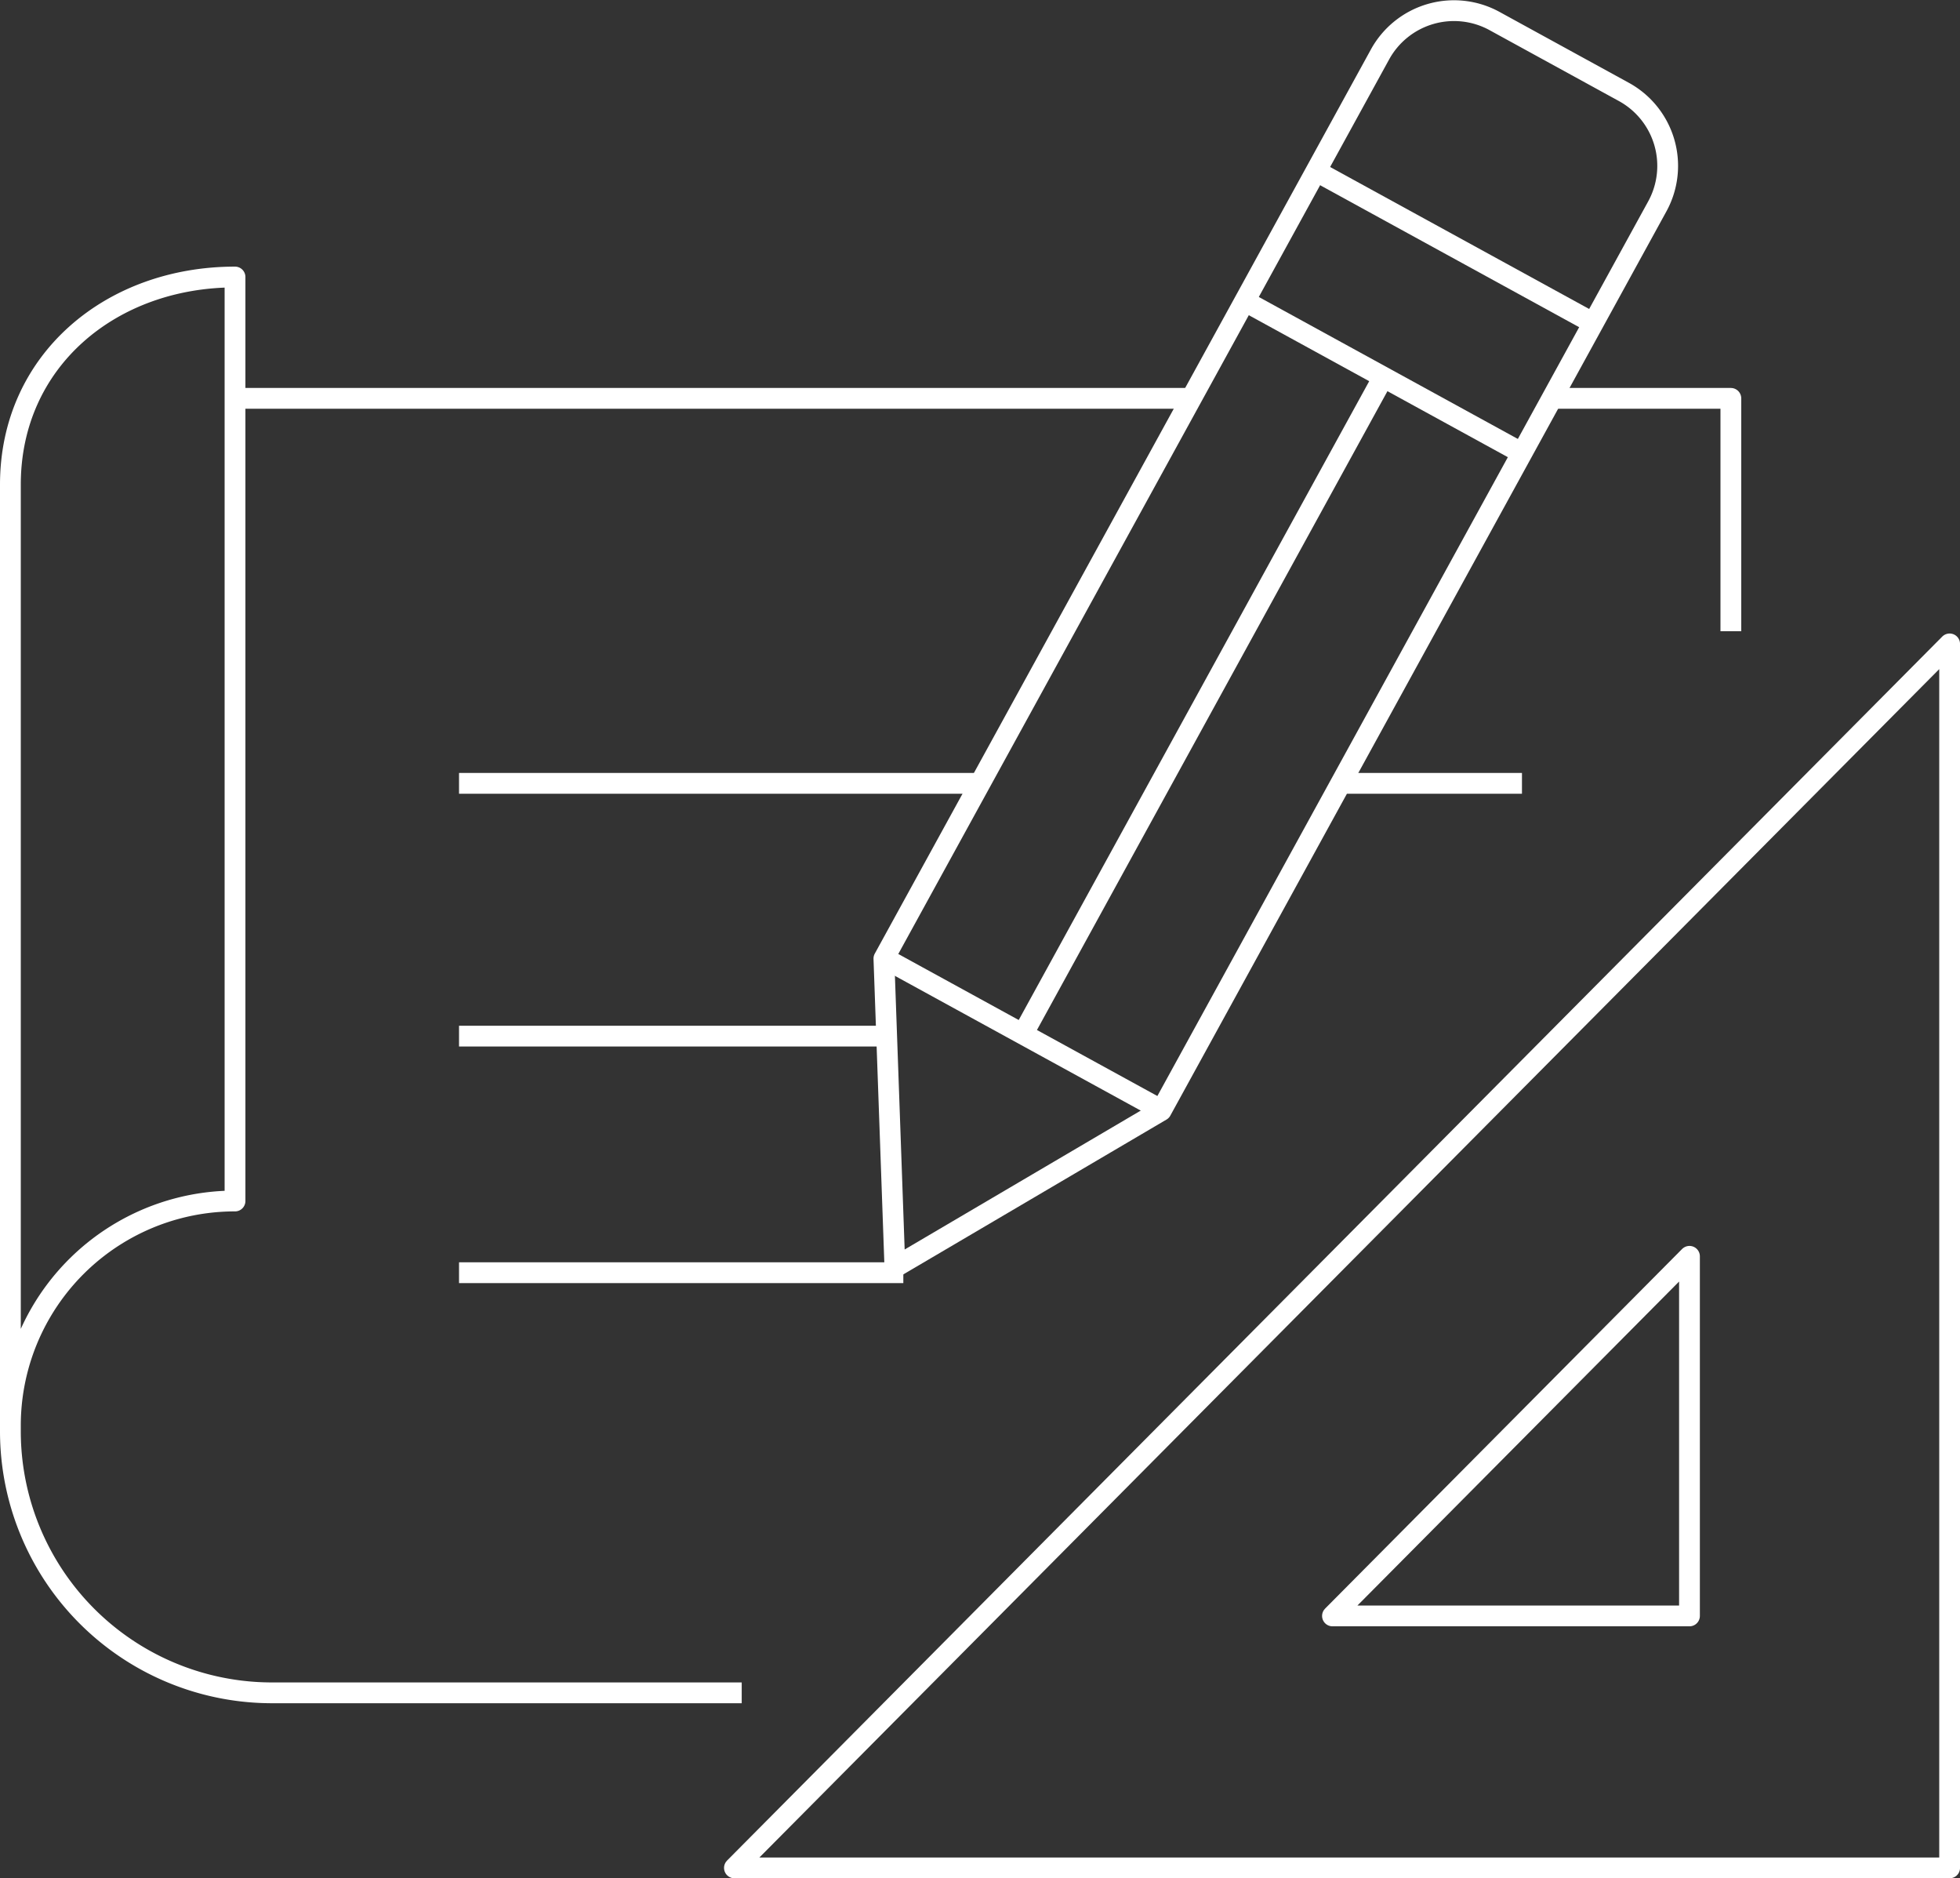 <svg xmlns="http://www.w3.org/2000/svg" width="141.435" height="135.515" viewBox="0 0 141.435 135.515">
  <rect x="0" y="0" width="141.435" height="135.515" fill="#333333" stroke="none"/>
  <g id="Groupe_799" data-name="Groupe 799" transform="translate(-3654.66 -9531.644)">
    <path id="Tracé_1118" data-name="Tracé 1118" d="M4.41,140.364a16.2,16.2,0,0,1,16.209-16.2V57.5C11.667,57.5,4.41,63.532,4.41,72.479v68.3A18.875,18.875,0,0,0,23.3,159.649H57.182" transform="translate(3651 9494.13)" fill="none" stroke="#fff" stroke-linejoin="round" stroke-width="1.5"/>
    <path id="Tracé_1119" data-name="Tracé 1119" d="M234.307,18.538a6.083,6.083,0,0,0-2.41-8.262l-9.334-5.115A6.091,6.091,0,0,0,214.3,7.572L178.5,72.806l.793,22.272,19.218-11.305Z" transform="translate(3539.943 9528)" fill="none" stroke="#fff" stroke-linejoin="round" stroke-width="1.5"/>
    <line id="Ligne_400" data-name="Ligne 400" x2="20.011" y2="10.966" transform="translate(3749.621 9543.988)" fill="none" stroke="#fff" stroke-linejoin="round" stroke-width="1.5"/>
    <line id="Ligne_401" data-name="Ligne 401" x2="20.011" y2="10.966" transform="translate(3744.476 9553.366)" fill="none" stroke="#fff" stroke-linejoin="round" stroke-width="1.5"/>
    <line id="Ligne_402" data-name="Ligne 402" x2="20.01" y2="10.966" transform="translate(3718.463 9600.771)" fill="none" stroke="#fff" stroke-linejoin="round" stroke-width="1.5"/>
    <line id="Ligne_403" data-name="Ligne 403" x1="26.013" y2="47.405" transform="translate(3728.468 9558.85)" fill="none" stroke="#fff" stroke-linejoin="round" stroke-width="1.5"/>
    <line id="Ligne_404" data-name="Ligne 404" x2="31.061" transform="translate(3687.784 9606.399)" fill="none" stroke="#fff" stroke-linejoin="round" stroke-width="1.5"/>
    <line id="Ligne_405" data-name="Ligne 405" x2="32.061" transform="translate(3687.784 9623.468)" fill="none" stroke="#fff" stroke-linejoin="round" stroke-width="1.5"/>
    <line id="Ligne_406" data-name="Ligne 406" x2="37.598" transform="translate(3687.784 9588.162)" fill="none" stroke="#fff" stroke-linejoin="round" stroke-width="1.5"/>
    <line id="Ligne_407" data-name="Ligne 407" x2="68.829" transform="translate(3671.619 9560.385)" fill="none" stroke="#fff" stroke-linejoin="round" stroke-width="1.5"/>
    <line id="Ligne_408" data-name="Ligne 408" x2="12.654" transform="translate(3751.832 9588.162)" fill="none" stroke="#fff" stroke-linejoin="round" stroke-width="1.5"/>
    <path id="Tracé_1120" data-name="Tracé 1120" d="M236.4,130.6v88.309H148.71Z" transform="translate(3558.947 9447.5)" fill="none" stroke="#fff" stroke-linejoin="round" stroke-width="1.5"/>
    <path id="Tracé_1121" data-name="Tracé 1121" d="M311.62,81.672h12.918v16.8" transform="translate(3455.022 9478.713)" fill="none" stroke="#fff" stroke-linejoin="round" stroke-width="1.5"/>
    <path id="Tracé_1122" data-name="Tracé 1122" d="M293.662,252.636v25.945H267.9Z" transform="translate(3482.912 9369.649)" fill="none" stroke="#fff" stroke-linejoin="round" stroke-width="1.5"/>
  </g>
</svg>

